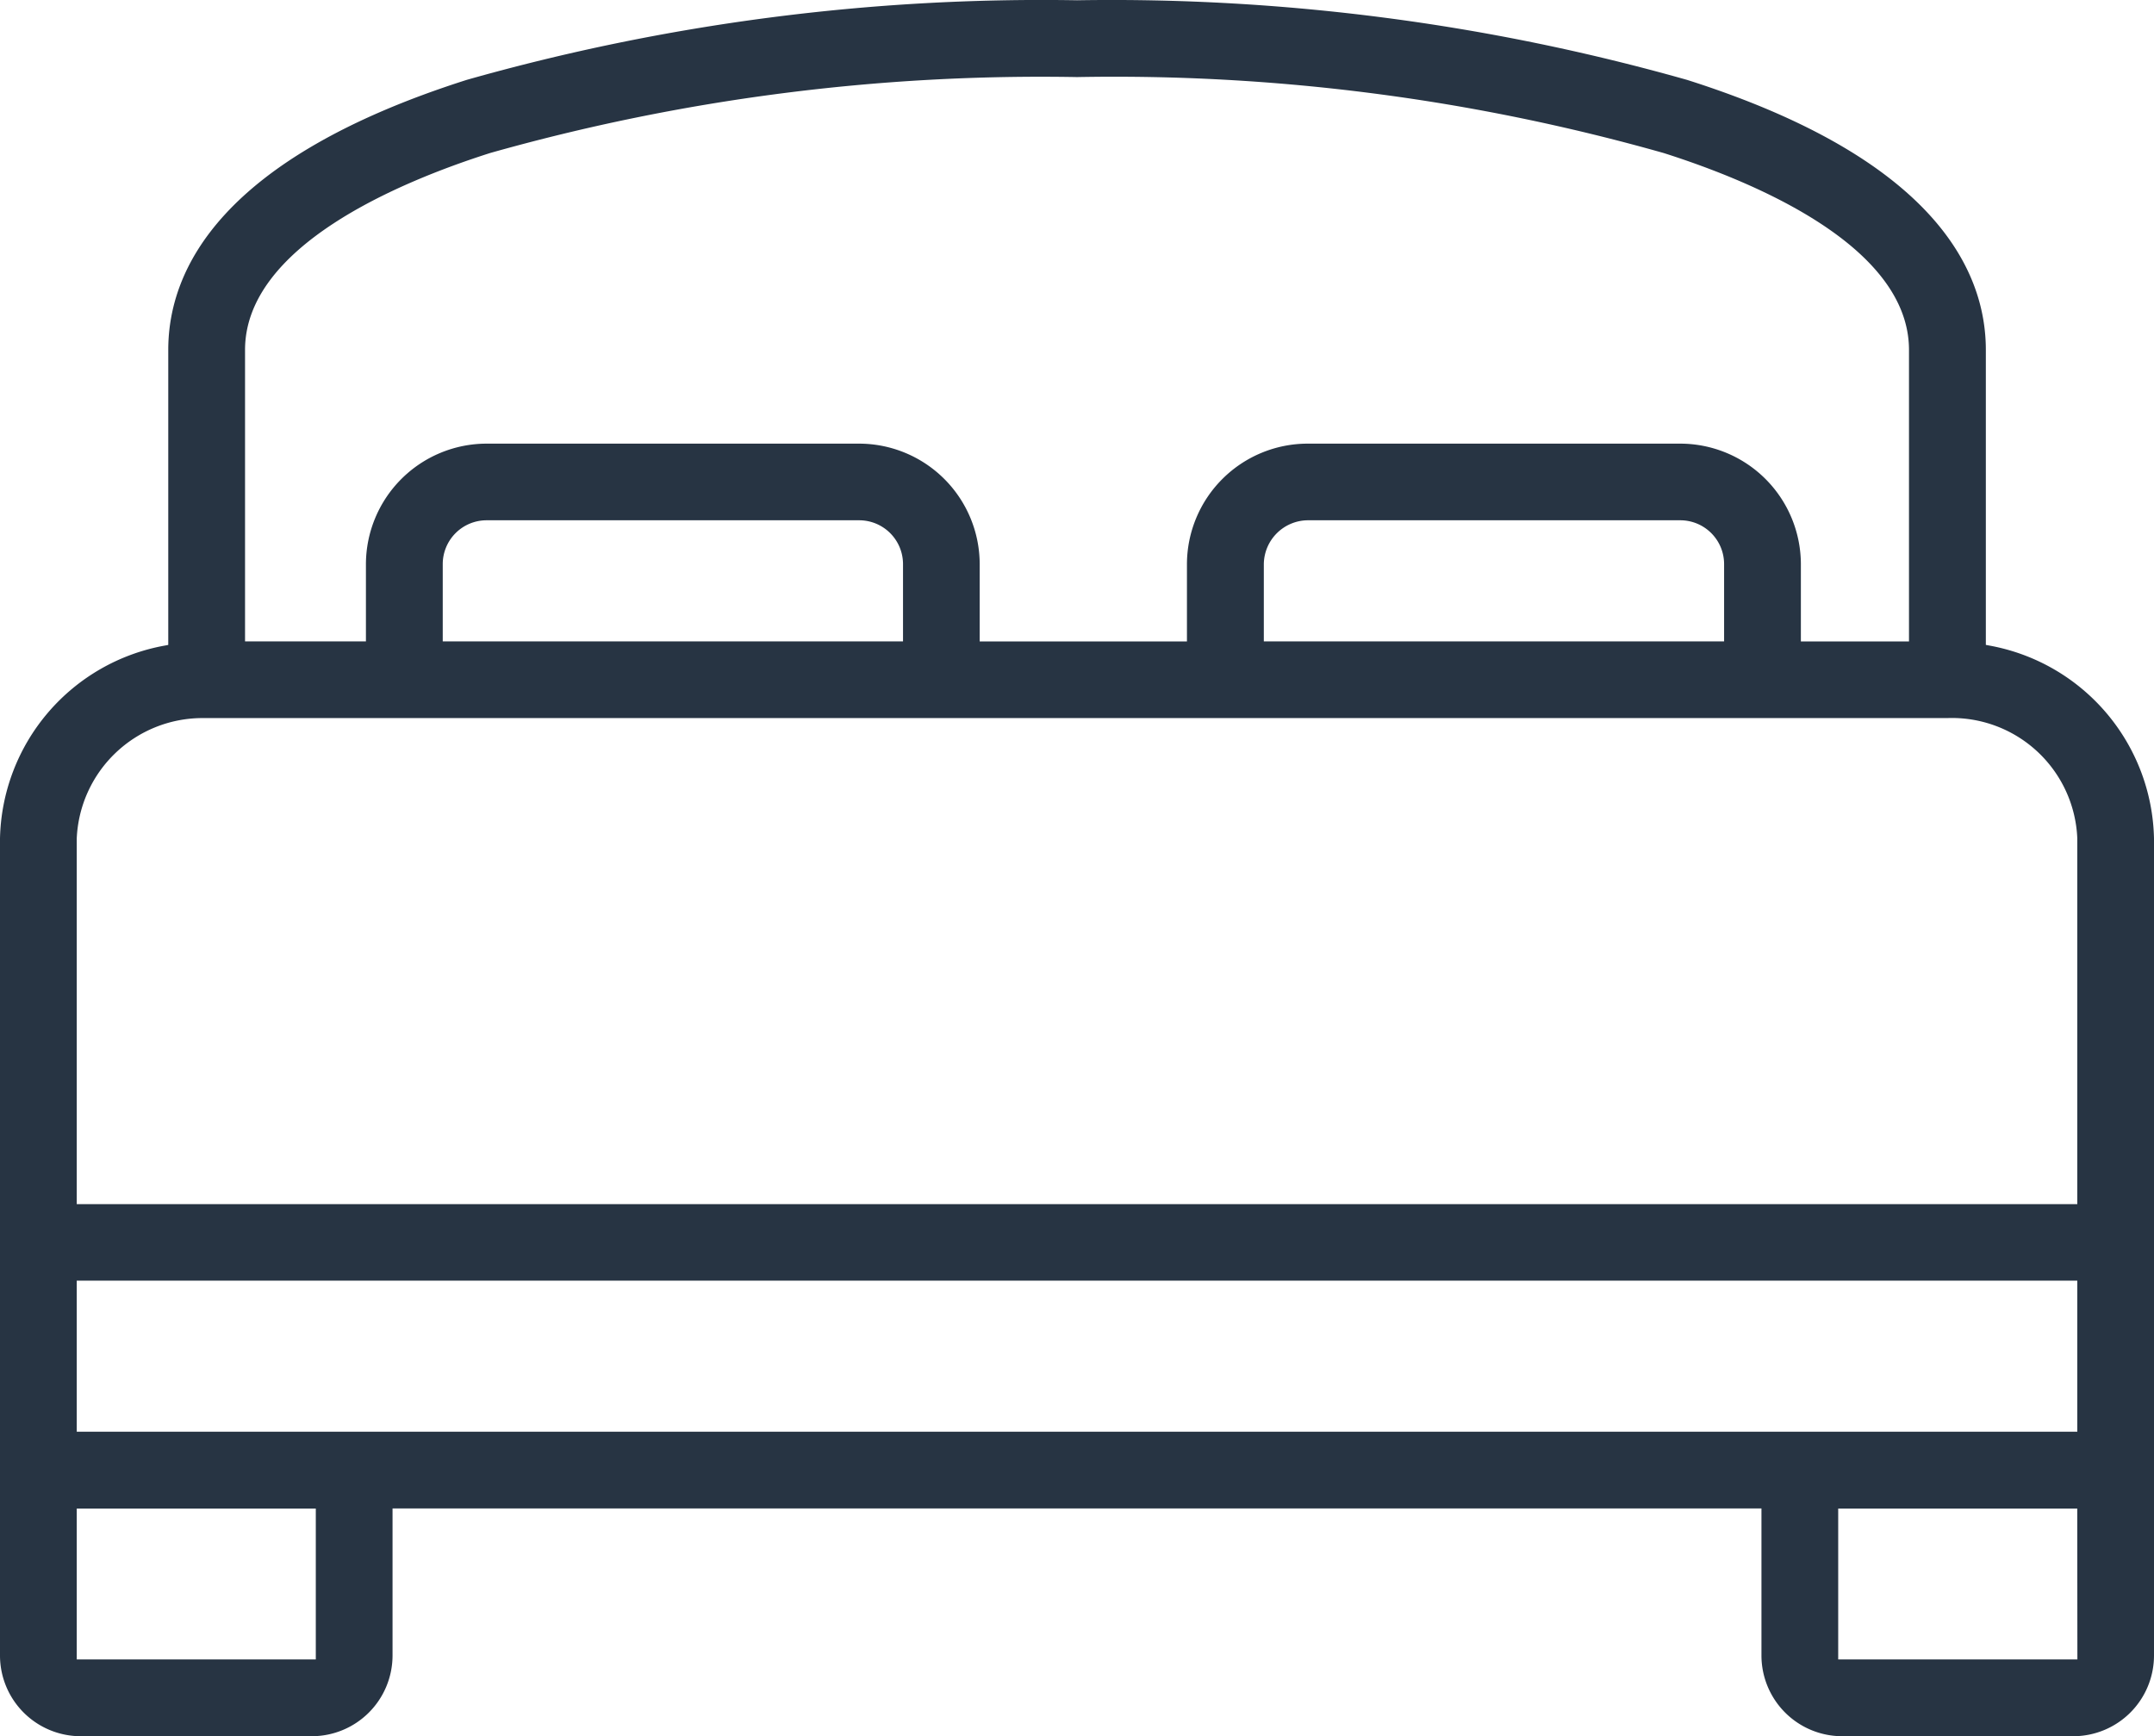 <svg xmlns="http://www.w3.org/2000/svg" width="64.75" height="52.196"><path data-name="Path 851" d="M55.371 52.195h6.963a2.428 2.428 0 0 0 2.416-2.421V25.206a6.024 6.024 0 0 0-4.955-5.8l-.1-.019v-8.868c0-2.4-1.558-5.759-8.98-8.117A63.478 63.478 0 0 0 32.377.008 63.351 63.351 0 0 0 14.034 2.4c-7.418 2.361-8.976 5.718-8.976 8.119v8.869l-.1.019A6.024 6.024 0 0 0 0 25.208v24.566a2.428 2.428 0 0 0 2.42 2.421h6.955a2.429 2.429 0 0 0 2.425-2.421v-4.426h41.15v4.426a2.428 2.428 0 0 0 2.425 2.421m7.072-2.308h-7.19v-4.536h7.186ZM7.366 10.519c0-3.109 4.618-5.044 7.371-5.92a60.876 60.876 0 0 1 17.64-2.282A60.544 60.544 0 0 1 50.009 4.6c2.757.876 7.376 2.81 7.376 5.921v8.763h-3.25v-2.325a3.63 3.63 0 0 0-3.619-3.622H39.3a3.632 3.632 0 0 0-3.62 3.622v2.325h-6.23v-2.325a3.629 3.629 0 0 0-3.62-3.622H14.622A3.632 3.632 0 0 0 11 16.957v2.325H7.366Zm44.461 6.438v2.325H37.991v-2.325a1.333 1.333 0 0 1 1.309-1.316h11.215a1.317 1.317 0 0 1 1.312 1.316m-24.682 0v2.325H13.309v-2.325a1.318 1.318 0 0 1 1.313-1.316h11.21a1.318 1.318 0 0 1 1.313 1.316M2.307 25.206a3.784 3.784 0 0 1 3.769-3.619h52.462a3.772 3.772 0 0 1 3.906 3.613v11H2.307Zm7.186 24.681H2.307v-4.536h7.186ZM2.307 38.5h60.137v4.541H2.307Z" fill="#273443"/></svg>